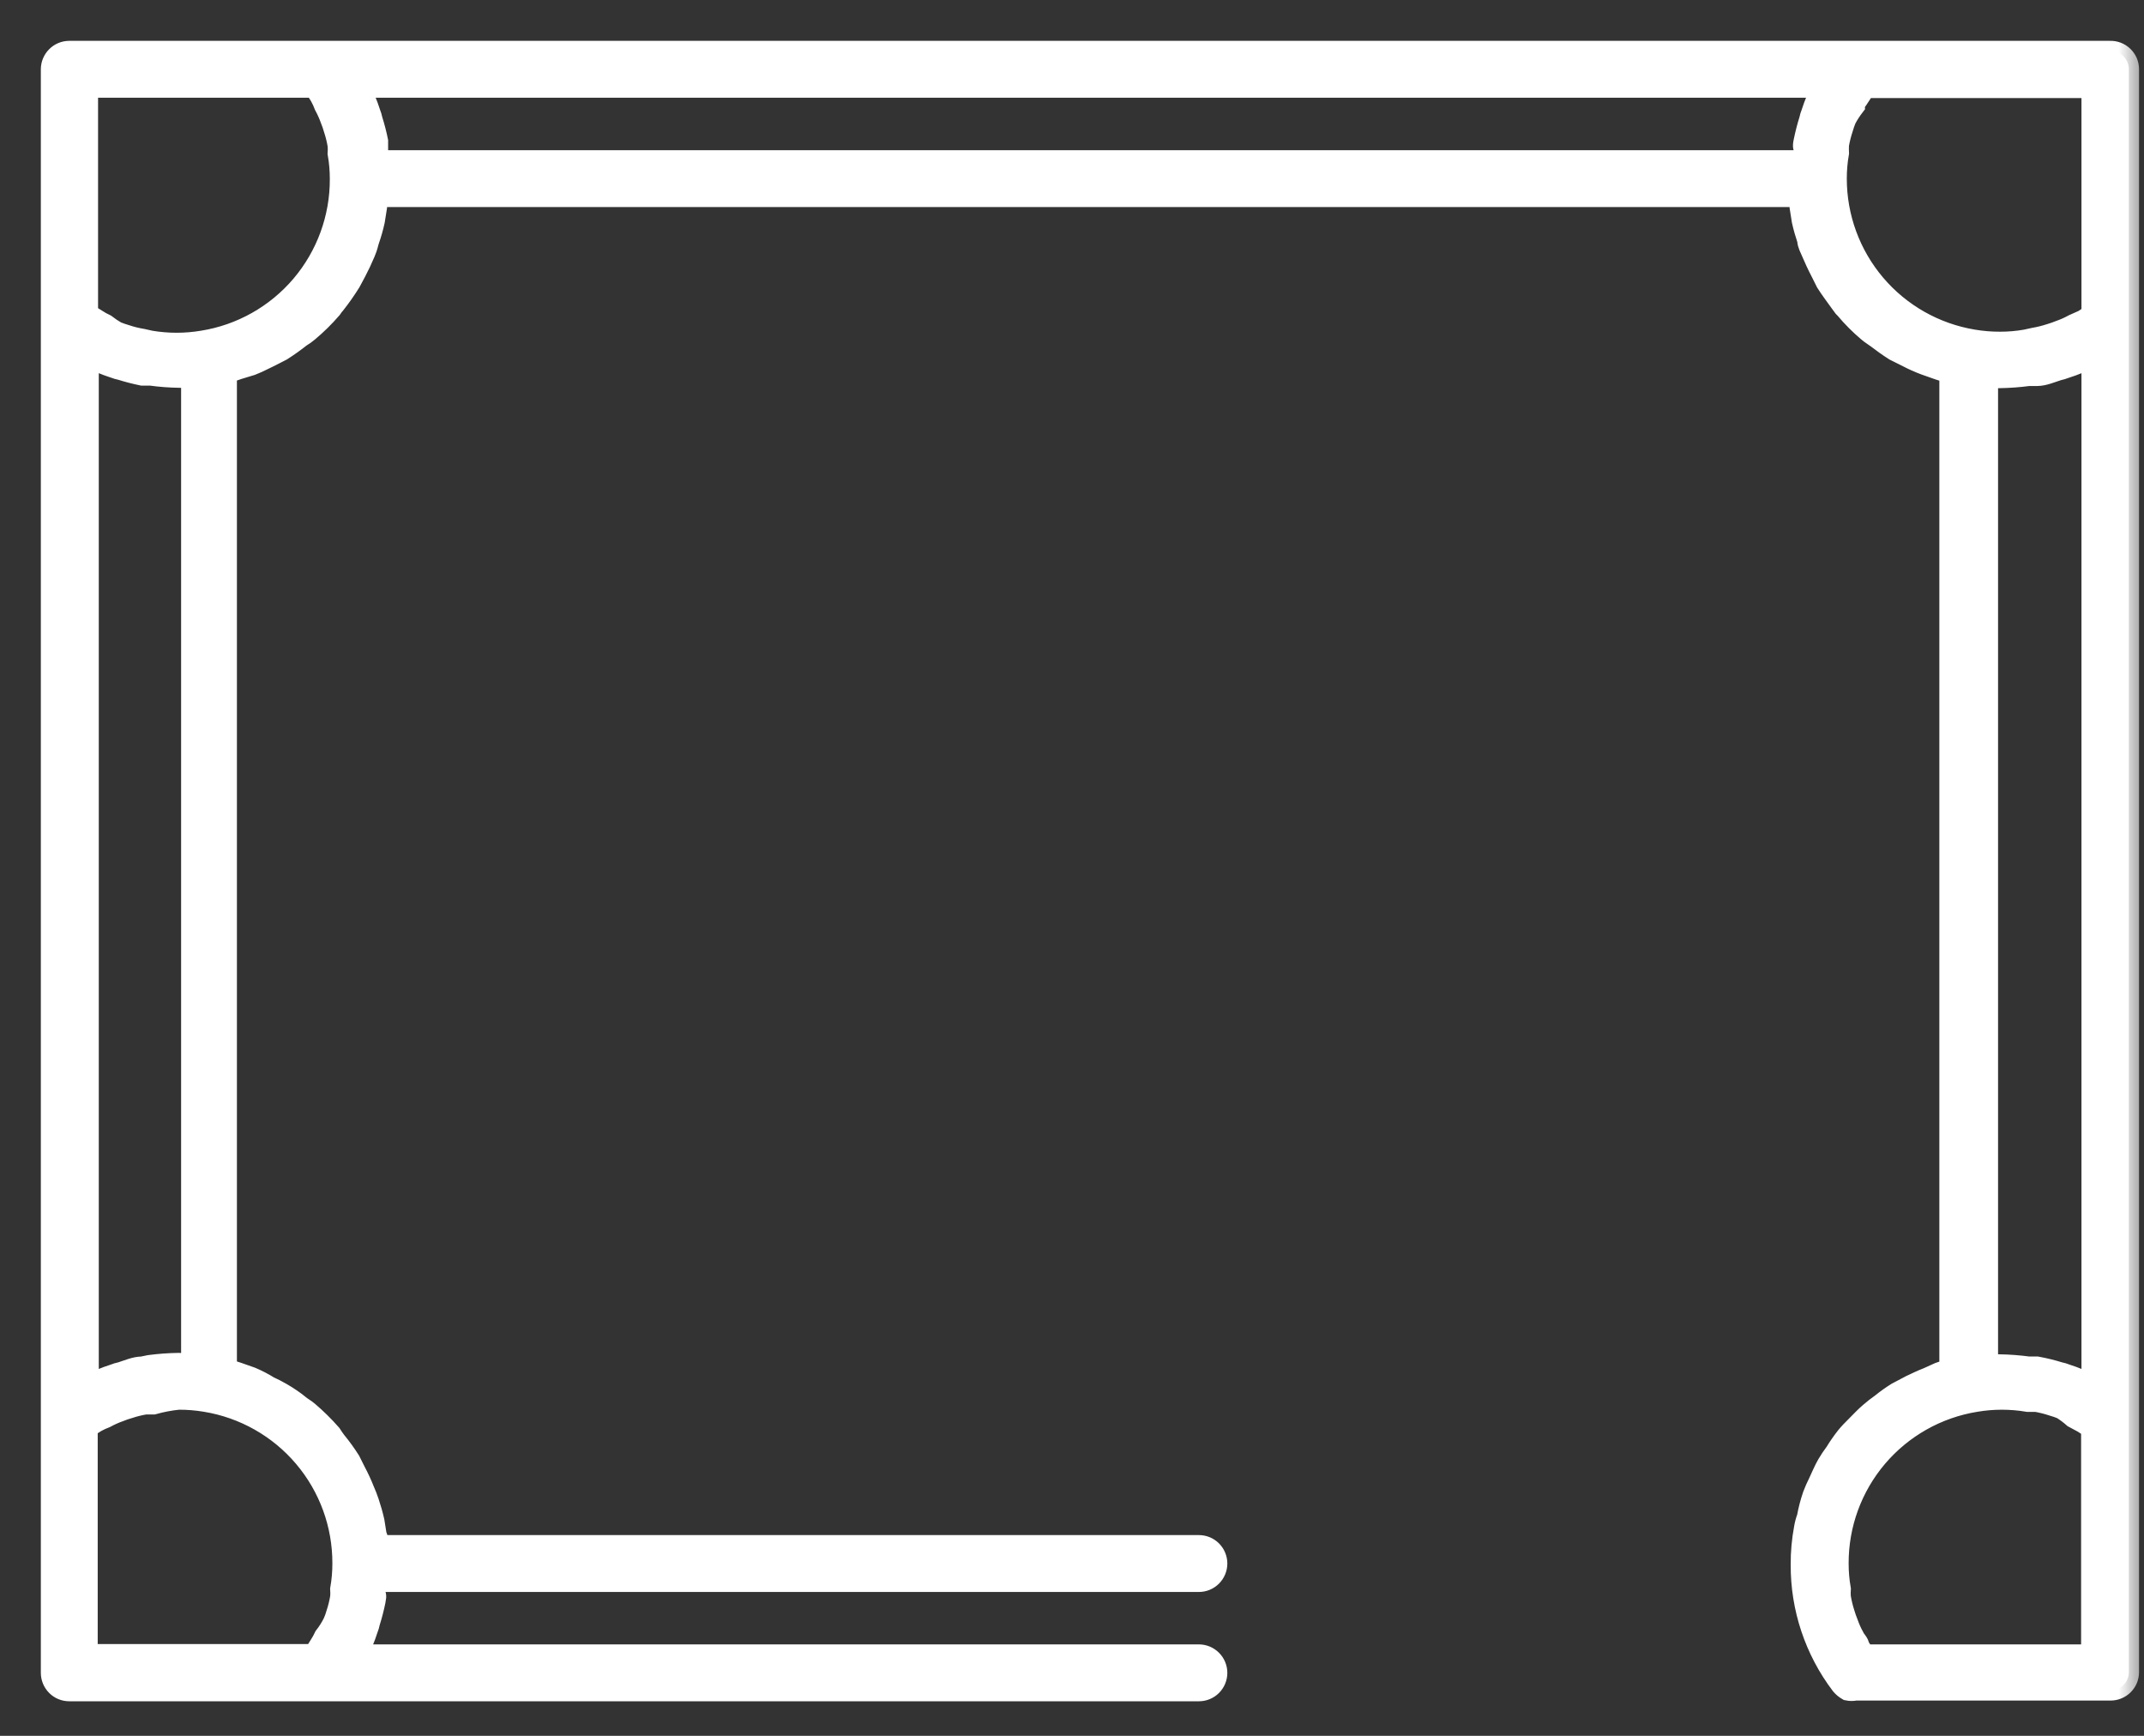 <?xml version="1.0" encoding="UTF-8"?> <svg xmlns="http://www.w3.org/2000/svg" width="42" height="34" viewBox="0 0 42 34" fill="none"><rect x="0" y="0" width="42" height="34" fill="#333333" stroke="none"/><mask id="path-1-outside-1_294_236" maskUnits="userSpaceOnUse" x="0" y="0" width="42" height="34" fill="black"><rect fill="white" width="42" height="34"></rect><path d="M41.332 1H1.357C1.262 1 1.171 1.038 1.105 1.105C1.038 1.172 1 1.263 1 1.357V32.766C1 32.861 1.038 32.952 1.105 33.019C1.171 33.086 1.262 33.123 1.357 33.123H23.486C23.581 33.123 23.671 33.086 23.738 33.019C23.805 32.952 23.843 32.861 23.843 32.766C23.843 32.672 23.805 32.581 23.738 32.514C23.671 32.447 23.581 32.409 23.486 32.409H6.996C7.08 32.252 7.149 32.087 7.203 31.917C7.222 31.87 7.236 31.823 7.246 31.774C7.289 31.638 7.325 31.496 7.353 31.36C7.382 31.224 7.353 31.253 7.353 31.196V30.982H23.486C23.581 30.982 23.671 30.944 23.738 30.877C23.805 30.81 23.843 30.719 23.843 30.625C23.843 30.53 23.805 30.439 23.738 30.372C23.671 30.305 23.581 30.268 23.486 30.268H7.41C7.41 30.203 7.41 30.139 7.375 30.068L7.332 29.797C7.303 29.669 7.267 29.543 7.225 29.418C7.2 29.343 7.171 29.269 7.139 29.197C7.089 29.07 7.032 28.946 6.968 28.826L6.861 28.612C6.776 28.477 6.683 28.349 6.582 28.226C6.549 28.183 6.518 28.137 6.489 28.091C6.35 27.932 6.2 27.785 6.04 27.648C5.983 27.598 5.911 27.562 5.854 27.512C5.797 27.462 5.633 27.348 5.519 27.284C5.438 27.237 5.354 27.194 5.269 27.155C5.159 27.087 5.045 27.027 4.926 26.977L4.662 26.884L4.441 26.813V7.311L4.669 7.232L4.926 7.154C5.055 7.104 5.176 7.039 5.297 6.982L5.519 6.868C5.647 6.787 5.771 6.698 5.89 6.604C5.943 6.572 5.993 6.537 6.04 6.497C6.204 6.36 6.357 6.209 6.497 6.047C6.497 6.047 6.539 5.983 6.568 5.954C6.676 5.817 6.776 5.674 6.868 5.526L6.975 5.326C7.039 5.205 7.096 5.083 7.153 4.948C7.21 4.812 7.203 4.791 7.232 4.705C7.275 4.581 7.311 4.455 7.339 4.327L7.382 4.056C7.382 3.984 7.382 3.92 7.417 3.856H35.257C35.257 3.92 35.257 3.984 35.257 4.056L35.3 4.327C35.329 4.455 35.365 4.581 35.407 4.705C35.407 4.784 35.457 4.869 35.493 4.955C35.529 5.041 35.6 5.198 35.664 5.319L35.771 5.533C35.857 5.669 35.95 5.79 36.042 5.919C36.135 6.047 36.107 6.011 36.15 6.054C36.284 6.214 36.432 6.362 36.592 6.497C36.649 6.547 36.714 6.583 36.778 6.632C36.842 6.682 36.999 6.797 37.113 6.868L37.356 6.989C37.469 7.049 37.586 7.101 37.706 7.146L37.97 7.239L38.191 7.311V26.813L37.984 26.884L37.763 26.984C37.649 27.027 37.534 27.084 37.427 27.134L37.156 27.277C37.056 27.339 36.956 27.41 36.856 27.491C36.777 27.546 36.701 27.606 36.628 27.669C36.535 27.748 36.449 27.841 36.364 27.926C36.278 28.012 36.228 28.062 36.164 28.14C36.087 28.239 36.015 28.341 35.95 28.448C35.893 28.523 35.841 28.602 35.793 28.683C35.728 28.797 35.678 28.919 35.621 29.04C35.581 29.119 35.546 29.2 35.514 29.283C35.465 29.425 35.427 29.57 35.4 29.718C35.374 29.788 35.355 29.859 35.343 29.932C35.299 30.168 35.277 30.407 35.279 30.646C35.274 31.496 35.55 32.324 36.064 33.002C36.1 33.045 36.143 33.081 36.192 33.109C36.244 33.12 36.298 33.12 36.349 33.109H41.346C41.441 33.109 41.532 33.071 41.599 33.004C41.666 32.937 41.703 32.847 41.703 32.752V1.357C41.703 1.309 41.694 1.262 41.675 1.217C41.656 1.173 41.628 1.133 41.594 1.1C41.559 1.066 41.518 1.04 41.473 1.023C41.428 1.006 41.38 0.998 41.332 1ZM40.975 6.997V27.127C40.817 27.043 40.653 26.974 40.483 26.92C40.436 26.901 40.389 26.887 40.34 26.877C40.197 26.833 40.051 26.797 39.904 26.77H39.74C39.551 26.745 39.36 26.73 39.169 26.727C39.093 26.723 39.017 26.723 38.941 26.727V7.403C39.017 7.407 39.093 7.407 39.169 7.403C39.36 7.4 39.551 7.386 39.74 7.361H39.904C40.04 7.361 40.183 7.296 40.318 7.254C40.367 7.244 40.415 7.229 40.461 7.211C40.639 7.155 40.811 7.084 40.975 6.997ZM40.975 6.161L40.811 6.268L40.618 6.354C40.531 6.402 40.441 6.442 40.347 6.475C40.286 6.5 40.224 6.521 40.161 6.54C40.059 6.573 39.954 6.6 39.847 6.618L39.683 6.654C39.518 6.683 39.351 6.697 39.183 6.697C39.006 6.698 38.83 6.683 38.655 6.654C37.907 6.53 37.228 6.145 36.738 5.568C36.247 4.99 35.978 4.257 35.978 3.499C35.978 3.331 35.992 3.164 36.021 2.999C36.018 2.944 36.018 2.89 36.021 2.835C36.04 2.728 36.066 2.623 36.1 2.521C36.118 2.458 36.139 2.396 36.164 2.335C36.213 2.242 36.271 2.154 36.335 2.071C36.335 2.007 36.399 1.95 36.435 1.885L36.542 1.721H40.975V6.161ZM35.693 1.714C35.609 1.872 35.54 2.037 35.486 2.207C35.467 2.253 35.453 2.301 35.443 2.349C35.4 2.485 35.364 2.628 35.336 2.763C35.307 2.899 35.336 2.871 35.336 2.928V3.142H7.403V2.928C7.403 2.871 7.403 2.821 7.403 2.763C7.375 2.624 7.339 2.485 7.296 2.349C7.286 2.301 7.272 2.253 7.253 2.207C7.199 2.037 7.13 1.872 7.046 1.714H35.693ZM6.161 1.714L6.268 1.885C6.301 1.945 6.33 2.007 6.354 2.071C6.401 2.158 6.442 2.249 6.475 2.342C6.5 2.403 6.521 2.465 6.539 2.528C6.574 2.633 6.6 2.74 6.618 2.849C6.622 2.901 6.622 2.954 6.618 3.006C6.647 3.171 6.661 3.338 6.661 3.506C6.664 4.268 6.394 5.007 5.901 5.588C5.407 6.169 4.722 6.555 3.97 6.675C3.632 6.732 3.287 6.732 2.949 6.675L2.792 6.64C2.683 6.622 2.575 6.596 2.471 6.561C2.408 6.543 2.346 6.521 2.285 6.497C2.21 6.454 2.139 6.407 2.071 6.354C2.009 6.325 1.949 6.292 1.892 6.254L1.721 6.147V1.714H6.161ZM3.498 26.699C3.307 26.702 3.117 26.716 2.927 26.741L2.785 26.77C2.649 26.77 2.506 26.834 2.371 26.877C2.322 26.887 2.274 26.901 2.228 26.92C2.058 26.974 1.893 27.043 1.735 27.127V6.997C1.893 7.08 2.058 7.149 2.228 7.204C2.274 7.222 2.322 7.236 2.371 7.246C2.506 7.289 2.649 7.325 2.785 7.353H2.949C3.138 7.379 3.329 7.393 3.52 7.396C3.596 7.4 3.672 7.4 3.748 7.396V26.72C3.665 26.708 3.582 26.701 3.498 26.699ZM1.714 27.962L1.885 27.855C1.945 27.822 2.007 27.793 2.071 27.769C2.158 27.722 2.248 27.681 2.342 27.648C2.403 27.623 2.465 27.602 2.528 27.584C2.633 27.549 2.74 27.523 2.849 27.505H3.006C3.167 27.46 3.332 27.429 3.498 27.412C3.675 27.411 3.852 27.426 4.027 27.455C4.778 27.578 5.461 27.964 5.953 28.545C6.445 29.126 6.714 29.863 6.711 30.625C6.711 30.792 6.697 30.959 6.668 31.124C6.672 31.177 6.672 31.229 6.668 31.281C6.65 31.39 6.624 31.498 6.589 31.603C6.572 31.664 6.551 31.723 6.525 31.781C6.477 31.877 6.42 31.968 6.354 32.052C6.325 32.114 6.291 32.174 6.254 32.231L6.147 32.402H1.714V27.962ZM36.528 32.409L36.421 32.245C36.421 32.181 36.349 32.124 36.321 32.059C36.273 31.973 36.233 31.882 36.2 31.788C36.175 31.727 36.154 31.666 36.135 31.603C36.101 31.498 36.075 31.39 36.057 31.281C36.053 31.229 36.053 31.177 36.057 31.124C36.028 30.959 36.014 30.792 36.014 30.625C36.011 29.862 36.281 29.124 36.774 28.543C37.268 27.962 37.952 27.576 38.705 27.455C39.043 27.398 39.388 27.398 39.726 27.455H39.89C39.996 27.474 40.102 27.5 40.204 27.534C40.267 27.552 40.329 27.573 40.39 27.598C40.47 27.649 40.547 27.706 40.618 27.769L40.804 27.869L40.968 27.976V32.409H36.528Z"></path></mask><path d="M41.332 1H1.357C1.262 1 1.171 1.038 1.105 1.105C1.038 1.172 1 1.263 1 1.357V32.766C1 32.861 1.038 32.952 1.105 33.019C1.171 33.086 1.262 33.123 1.357 33.123H23.486C23.581 33.123 23.671 33.086 23.738 33.019C23.805 32.952 23.843 32.861 23.843 32.766C23.843 32.672 23.805 32.581 23.738 32.514C23.671 32.447 23.581 32.409 23.486 32.409H6.996C7.08 32.252 7.149 32.087 7.203 31.917C7.222 31.87 7.236 31.823 7.246 31.774C7.289 31.638 7.325 31.496 7.353 31.36C7.382 31.224 7.353 31.253 7.353 31.196V30.982H23.486C23.581 30.982 23.671 30.944 23.738 30.877C23.805 30.81 23.843 30.719 23.843 30.625C23.843 30.53 23.805 30.439 23.738 30.372C23.671 30.305 23.581 30.268 23.486 30.268H7.41C7.41 30.203 7.41 30.139 7.375 30.068L7.332 29.797C7.303 29.669 7.267 29.543 7.225 29.418C7.2 29.343 7.171 29.269 7.139 29.197C7.089 29.07 7.032 28.946 6.968 28.826L6.861 28.612C6.776 28.477 6.683 28.349 6.582 28.226C6.549 28.183 6.518 28.137 6.489 28.091C6.35 27.932 6.2 27.785 6.04 27.648C5.983 27.598 5.911 27.562 5.854 27.512C5.797 27.462 5.633 27.348 5.519 27.284C5.438 27.237 5.354 27.194 5.269 27.155C5.159 27.087 5.045 27.027 4.926 26.977L4.662 26.884L4.441 26.813V7.311L4.669 7.232L4.926 7.154C5.055 7.104 5.176 7.039 5.297 6.982L5.519 6.868C5.647 6.787 5.771 6.698 5.89 6.604C5.943 6.572 5.993 6.537 6.04 6.497C6.204 6.36 6.357 6.209 6.497 6.047C6.497 6.047 6.539 5.983 6.568 5.954C6.676 5.817 6.776 5.674 6.868 5.526L6.975 5.326C7.039 5.205 7.096 5.083 7.153 4.948C7.21 4.812 7.203 4.791 7.232 4.705C7.275 4.581 7.311 4.455 7.339 4.327L7.382 4.056C7.382 3.984 7.382 3.92 7.417 3.856H35.257C35.257 3.92 35.257 3.984 35.257 4.056L35.3 4.327C35.329 4.455 35.365 4.581 35.407 4.705C35.407 4.784 35.457 4.869 35.493 4.955C35.529 5.041 35.6 5.198 35.664 5.319L35.771 5.533C35.857 5.669 35.95 5.79 36.042 5.919C36.135 6.047 36.107 6.011 36.15 6.054C36.284 6.214 36.432 6.362 36.592 6.497C36.649 6.547 36.714 6.583 36.778 6.632C36.842 6.682 36.999 6.797 37.113 6.868L37.356 6.989C37.469 7.049 37.586 7.101 37.706 7.146L37.97 7.239L38.191 7.311V26.813L37.984 26.884L37.763 26.984C37.649 27.027 37.534 27.084 37.427 27.134L37.156 27.277C37.056 27.339 36.956 27.41 36.856 27.491C36.777 27.546 36.701 27.606 36.628 27.669C36.535 27.748 36.449 27.841 36.364 27.926C36.278 28.012 36.228 28.062 36.164 28.14C36.087 28.239 36.015 28.341 35.95 28.448C35.893 28.523 35.841 28.602 35.793 28.683C35.728 28.797 35.678 28.919 35.621 29.04C35.581 29.119 35.546 29.2 35.514 29.283C35.465 29.425 35.427 29.57 35.4 29.718C35.374 29.788 35.355 29.859 35.343 29.932C35.299 30.168 35.277 30.407 35.279 30.646C35.274 31.496 35.55 32.324 36.064 33.002C36.1 33.045 36.143 33.081 36.192 33.109C36.244 33.12 36.298 33.12 36.349 33.109H41.346C41.441 33.109 41.532 33.071 41.599 33.004C41.666 32.937 41.703 32.847 41.703 32.752V1.357C41.703 1.309 41.694 1.262 41.675 1.217C41.656 1.173 41.628 1.133 41.594 1.1C41.559 1.066 41.518 1.04 41.473 1.023C41.428 1.006 41.38 0.998 41.332 1ZM40.975 6.997V27.127C40.817 27.043 40.653 26.974 40.483 26.92C40.436 26.901 40.389 26.887 40.34 26.877C40.197 26.833 40.051 26.797 39.904 26.77H39.74C39.551 26.745 39.36 26.73 39.169 26.727C39.093 26.723 39.017 26.723 38.941 26.727V7.403C39.017 7.407 39.093 7.407 39.169 7.403C39.36 7.4 39.551 7.386 39.74 7.361H39.904C40.04 7.361 40.183 7.296 40.318 7.254C40.367 7.244 40.415 7.229 40.461 7.211C40.639 7.155 40.811 7.084 40.975 6.997ZM40.975 6.161L40.811 6.268L40.618 6.354C40.531 6.402 40.441 6.442 40.347 6.475C40.286 6.5 40.224 6.521 40.161 6.54C40.059 6.573 39.954 6.6 39.847 6.618L39.683 6.654C39.518 6.683 39.351 6.697 39.183 6.697C39.006 6.698 38.83 6.683 38.655 6.654C37.907 6.53 37.228 6.145 36.738 5.568C36.247 4.99 35.978 4.257 35.978 3.499C35.978 3.331 35.992 3.164 36.021 2.999C36.018 2.944 36.018 2.89 36.021 2.835C36.04 2.728 36.066 2.623 36.1 2.521C36.118 2.458 36.139 2.396 36.164 2.335C36.213 2.242 36.271 2.154 36.335 2.071C36.335 2.007 36.399 1.95 36.435 1.885L36.542 1.721H40.975V6.161ZM35.693 1.714C35.609 1.872 35.54 2.037 35.486 2.207C35.467 2.253 35.453 2.301 35.443 2.349C35.4 2.485 35.364 2.628 35.336 2.763C35.307 2.899 35.336 2.871 35.336 2.928V3.142H7.403V2.928C7.403 2.871 7.403 2.821 7.403 2.763C7.375 2.624 7.339 2.485 7.296 2.349C7.286 2.301 7.272 2.253 7.253 2.207C7.199 2.037 7.13 1.872 7.046 1.714H35.693ZM6.161 1.714L6.268 1.885C6.301 1.945 6.33 2.007 6.354 2.071C6.401 2.158 6.442 2.249 6.475 2.342C6.5 2.403 6.521 2.465 6.539 2.528C6.574 2.633 6.6 2.74 6.618 2.849C6.622 2.901 6.622 2.954 6.618 3.006C6.647 3.171 6.661 3.338 6.661 3.506C6.664 4.268 6.394 5.007 5.901 5.588C5.407 6.169 4.722 6.555 3.97 6.675C3.632 6.732 3.287 6.732 2.949 6.675L2.792 6.64C2.683 6.622 2.575 6.596 2.471 6.561C2.408 6.543 2.346 6.521 2.285 6.497C2.21 6.454 2.139 6.407 2.071 6.354C2.009 6.325 1.949 6.292 1.892 6.254L1.721 6.147V1.714H6.161ZM3.498 26.699C3.307 26.702 3.117 26.716 2.927 26.741L2.785 26.77C2.649 26.77 2.506 26.834 2.371 26.877C2.322 26.887 2.274 26.901 2.228 26.92C2.058 26.974 1.893 27.043 1.735 27.127V6.997C1.893 7.08 2.058 7.149 2.228 7.204C2.274 7.222 2.322 7.236 2.371 7.246C2.506 7.289 2.649 7.325 2.785 7.353H2.949C3.138 7.379 3.329 7.393 3.52 7.396C3.596 7.4 3.672 7.4 3.748 7.396V26.72C3.665 26.708 3.582 26.701 3.498 26.699ZM1.714 27.962L1.885 27.855C1.945 27.822 2.007 27.793 2.071 27.769C2.158 27.722 2.248 27.681 2.342 27.648C2.403 27.623 2.465 27.602 2.528 27.584C2.633 27.549 2.74 27.523 2.849 27.505H3.006C3.167 27.46 3.332 27.429 3.498 27.412C3.675 27.411 3.852 27.426 4.027 27.455C4.778 27.578 5.461 27.964 5.953 28.545C6.445 29.126 6.714 29.863 6.711 30.625C6.711 30.792 6.697 30.959 6.668 31.124C6.672 31.177 6.672 31.229 6.668 31.281C6.65 31.39 6.624 31.498 6.589 31.603C6.572 31.664 6.551 31.723 6.525 31.781C6.477 31.877 6.42 31.968 6.354 32.052C6.325 32.114 6.291 32.174 6.254 32.231L6.147 32.402H1.714V27.962ZM36.528 32.409L36.421 32.245C36.421 32.181 36.349 32.124 36.321 32.059C36.273 31.973 36.233 31.882 36.2 31.788C36.175 31.727 36.154 31.666 36.135 31.603C36.101 31.498 36.075 31.39 36.057 31.281C36.053 31.229 36.053 31.177 36.057 31.124C36.028 30.959 36.014 30.792 36.014 30.625C36.011 29.862 36.281 29.124 36.774 28.543C37.268 27.962 37.952 27.576 38.705 27.455C39.043 27.398 39.388 27.398 39.726 27.455H39.89C39.996 27.474 40.102 27.5 40.204 27.534C40.267 27.552 40.329 27.573 40.39 27.598C40.47 27.649 40.547 27.706 40.618 27.769L40.804 27.869L40.968 27.976V32.409H36.528Z" fill="white"></path><path d="M41.332 1H1.357C1.262 1 1.171 1.038 1.105 1.105C1.038 1.172 1 1.263 1 1.357V32.766C1 32.861 1.038 32.952 1.105 33.019C1.171 33.086 1.262 33.123 1.357 33.123H23.486C23.581 33.123 23.671 33.086 23.738 33.019C23.805 32.952 23.843 32.861 23.843 32.766C23.843 32.672 23.805 32.581 23.738 32.514C23.671 32.447 23.581 32.409 23.486 32.409H6.996C7.08 32.252 7.149 32.087 7.203 31.917C7.222 31.87 7.236 31.823 7.246 31.774C7.289 31.638 7.325 31.496 7.353 31.36C7.382 31.224 7.353 31.253 7.353 31.196V30.982H23.486C23.581 30.982 23.671 30.944 23.738 30.877C23.805 30.81 23.843 30.719 23.843 30.625C23.843 30.53 23.805 30.439 23.738 30.372C23.671 30.305 23.581 30.268 23.486 30.268H7.41C7.41 30.203 7.41 30.139 7.375 30.068L7.332 29.797C7.303 29.669 7.267 29.543 7.225 29.418C7.2 29.343 7.171 29.269 7.139 29.197C7.089 29.07 7.032 28.946 6.968 28.826L6.861 28.612C6.776 28.477 6.683 28.349 6.582 28.226C6.549 28.183 6.518 28.137 6.489 28.091C6.35 27.932 6.2 27.785 6.04 27.648C5.983 27.598 5.911 27.562 5.854 27.512C5.797 27.462 5.633 27.348 5.519 27.284C5.438 27.237 5.354 27.194 5.269 27.155C5.159 27.087 5.045 27.027 4.926 26.977L4.662 26.884L4.441 26.813V7.311L4.669 7.232L4.926 7.154C5.055 7.104 5.176 7.039 5.297 6.982L5.519 6.868C5.647 6.787 5.771 6.698 5.89 6.604C5.943 6.572 5.993 6.537 6.04 6.497C6.204 6.36 6.357 6.209 6.497 6.047C6.497 6.047 6.539 5.983 6.568 5.954C6.676 5.817 6.776 5.674 6.868 5.526L6.975 5.326C7.039 5.205 7.096 5.083 7.153 4.948C7.21 4.812 7.203 4.791 7.232 4.705C7.275 4.581 7.311 4.455 7.339 4.327L7.382 4.056C7.382 3.984 7.382 3.92 7.417 3.856H35.257C35.257 3.92 35.257 3.984 35.257 4.056L35.3 4.327C35.329 4.455 35.365 4.581 35.407 4.705C35.407 4.784 35.457 4.869 35.493 4.955C35.529 5.041 35.6 5.198 35.664 5.319L35.771 5.533C35.857 5.669 35.95 5.79 36.042 5.919C36.135 6.047 36.107 6.011 36.15 6.054C36.284 6.214 36.432 6.362 36.592 6.497C36.649 6.547 36.714 6.583 36.778 6.632C36.842 6.682 36.999 6.797 37.113 6.868L37.356 6.989C37.469 7.049 37.586 7.101 37.706 7.146L37.97 7.239L38.191 7.311V26.813L37.984 26.884L37.763 26.984C37.649 27.027 37.534 27.084 37.427 27.134L37.156 27.277C37.056 27.339 36.956 27.41 36.856 27.491C36.777 27.546 36.701 27.606 36.628 27.669C36.535 27.748 36.449 27.841 36.364 27.926C36.278 28.012 36.228 28.062 36.164 28.14C36.087 28.239 36.015 28.341 35.95 28.448C35.893 28.523 35.841 28.602 35.793 28.683C35.728 28.797 35.678 28.919 35.621 29.04C35.581 29.119 35.546 29.2 35.514 29.283C35.465 29.425 35.427 29.57 35.4 29.718C35.374 29.788 35.355 29.859 35.343 29.932C35.299 30.168 35.277 30.407 35.279 30.646C35.274 31.496 35.55 32.324 36.064 33.002C36.1 33.045 36.143 33.081 36.192 33.109C36.244 33.12 36.298 33.12 36.349 33.109H41.346C41.441 33.109 41.532 33.071 41.599 33.004C41.666 32.937 41.703 32.847 41.703 32.752V1.357C41.703 1.309 41.694 1.262 41.675 1.217C41.656 1.173 41.628 1.133 41.594 1.1C41.559 1.066 41.518 1.04 41.473 1.023C41.428 1.006 41.38 0.998 41.332 1ZM40.975 6.997V27.127C40.817 27.043 40.653 26.974 40.483 26.92C40.436 26.901 40.389 26.887 40.34 26.877C40.197 26.833 40.051 26.797 39.904 26.77H39.74C39.551 26.745 39.36 26.73 39.169 26.727C39.093 26.723 39.017 26.723 38.941 26.727V7.403C39.017 7.407 39.093 7.407 39.169 7.403C39.36 7.4 39.551 7.386 39.74 7.361H39.904C40.04 7.361 40.183 7.296 40.318 7.254C40.367 7.244 40.415 7.229 40.461 7.211C40.639 7.155 40.811 7.084 40.975 6.997ZM40.975 6.161L40.811 6.268L40.618 6.354C40.531 6.402 40.441 6.442 40.347 6.475C40.286 6.5 40.224 6.521 40.161 6.54C40.059 6.573 39.954 6.6 39.847 6.618L39.683 6.654C39.518 6.683 39.351 6.697 39.183 6.697C39.006 6.698 38.83 6.683 38.655 6.654C37.907 6.53 37.228 6.145 36.738 5.568C36.247 4.99 35.978 4.257 35.978 3.499C35.978 3.331 35.992 3.164 36.021 2.999C36.018 2.944 36.018 2.89 36.021 2.835C36.04 2.728 36.066 2.623 36.1 2.521C36.118 2.458 36.139 2.396 36.164 2.335C36.213 2.242 36.271 2.154 36.335 2.071C36.335 2.007 36.399 1.95 36.435 1.885L36.542 1.721H40.975V6.161ZM35.693 1.714C35.609 1.872 35.54 2.037 35.486 2.207C35.467 2.253 35.453 2.301 35.443 2.349C35.4 2.485 35.364 2.628 35.336 2.763C35.307 2.899 35.336 2.871 35.336 2.928V3.142H7.403V2.928C7.403 2.871 7.403 2.821 7.403 2.763C7.375 2.624 7.339 2.485 7.296 2.349C7.286 2.301 7.272 2.253 7.253 2.207C7.199 2.037 7.13 1.872 7.046 1.714H35.693ZM6.161 1.714L6.268 1.885C6.301 1.945 6.33 2.007 6.354 2.071C6.401 2.158 6.442 2.249 6.475 2.342C6.5 2.403 6.521 2.465 6.539 2.528C6.574 2.633 6.6 2.74 6.618 2.849C6.622 2.901 6.622 2.954 6.618 3.006C6.647 3.171 6.661 3.338 6.661 3.506C6.664 4.268 6.394 5.007 5.901 5.588C5.407 6.169 4.722 6.555 3.97 6.675C3.632 6.732 3.287 6.732 2.949 6.675L2.792 6.64C2.683 6.622 2.575 6.596 2.471 6.561C2.408 6.543 2.346 6.521 2.285 6.497C2.21 6.454 2.139 6.407 2.071 6.354C2.009 6.325 1.949 6.292 1.892 6.254L1.721 6.147V1.714H6.161ZM3.498 26.699C3.307 26.702 3.117 26.716 2.927 26.741L2.785 26.77C2.649 26.77 2.506 26.834 2.371 26.877C2.322 26.887 2.274 26.901 2.228 26.92C2.058 26.974 1.893 27.043 1.735 27.127V6.997C1.893 7.08 2.058 7.149 2.228 7.204C2.274 7.222 2.322 7.236 2.371 7.246C2.506 7.289 2.649 7.325 2.785 7.353H2.949C3.138 7.379 3.329 7.393 3.52 7.396C3.596 7.4 3.672 7.4 3.748 7.396V26.72C3.665 26.708 3.582 26.701 3.498 26.699ZM1.714 27.962L1.885 27.855C1.945 27.822 2.007 27.793 2.071 27.769C2.158 27.722 2.248 27.681 2.342 27.648C2.403 27.623 2.465 27.602 2.528 27.584C2.633 27.549 2.74 27.523 2.849 27.505H3.006C3.167 27.46 3.332 27.429 3.498 27.412C3.675 27.411 3.852 27.426 4.027 27.455C4.778 27.578 5.461 27.964 5.953 28.545C6.445 29.126 6.714 29.863 6.711 30.625C6.711 30.792 6.697 30.959 6.668 31.124C6.672 31.177 6.672 31.229 6.668 31.281C6.65 31.39 6.624 31.498 6.589 31.603C6.572 31.664 6.551 31.723 6.525 31.781C6.477 31.877 6.42 31.968 6.354 32.052C6.325 32.114 6.291 32.174 6.254 32.231L6.147 32.402H1.714V27.962ZM36.528 32.409L36.421 32.245C36.421 32.181 36.349 32.124 36.321 32.059C36.273 31.973 36.233 31.882 36.2 31.788C36.175 31.727 36.154 31.666 36.135 31.603C36.101 31.498 36.075 31.39 36.057 31.281C36.053 31.229 36.053 31.177 36.057 31.124C36.028 30.959 36.014 30.792 36.014 30.625C36.011 29.862 36.281 29.124 36.774 28.543C37.268 27.962 37.952 27.576 38.705 27.455C39.043 27.398 39.388 27.398 39.726 27.455H39.89C39.996 27.474 40.102 27.5 40.204 27.534C40.267 27.552 40.329 27.573 40.39 27.598C40.47 27.649 40.547 27.706 40.618 27.769L40.804 27.869L40.968 27.976V32.409H36.528Z" stroke="white" stroke-width="0.4" mask="url(#path-1-outside-1_294_236)"></path></svg> 